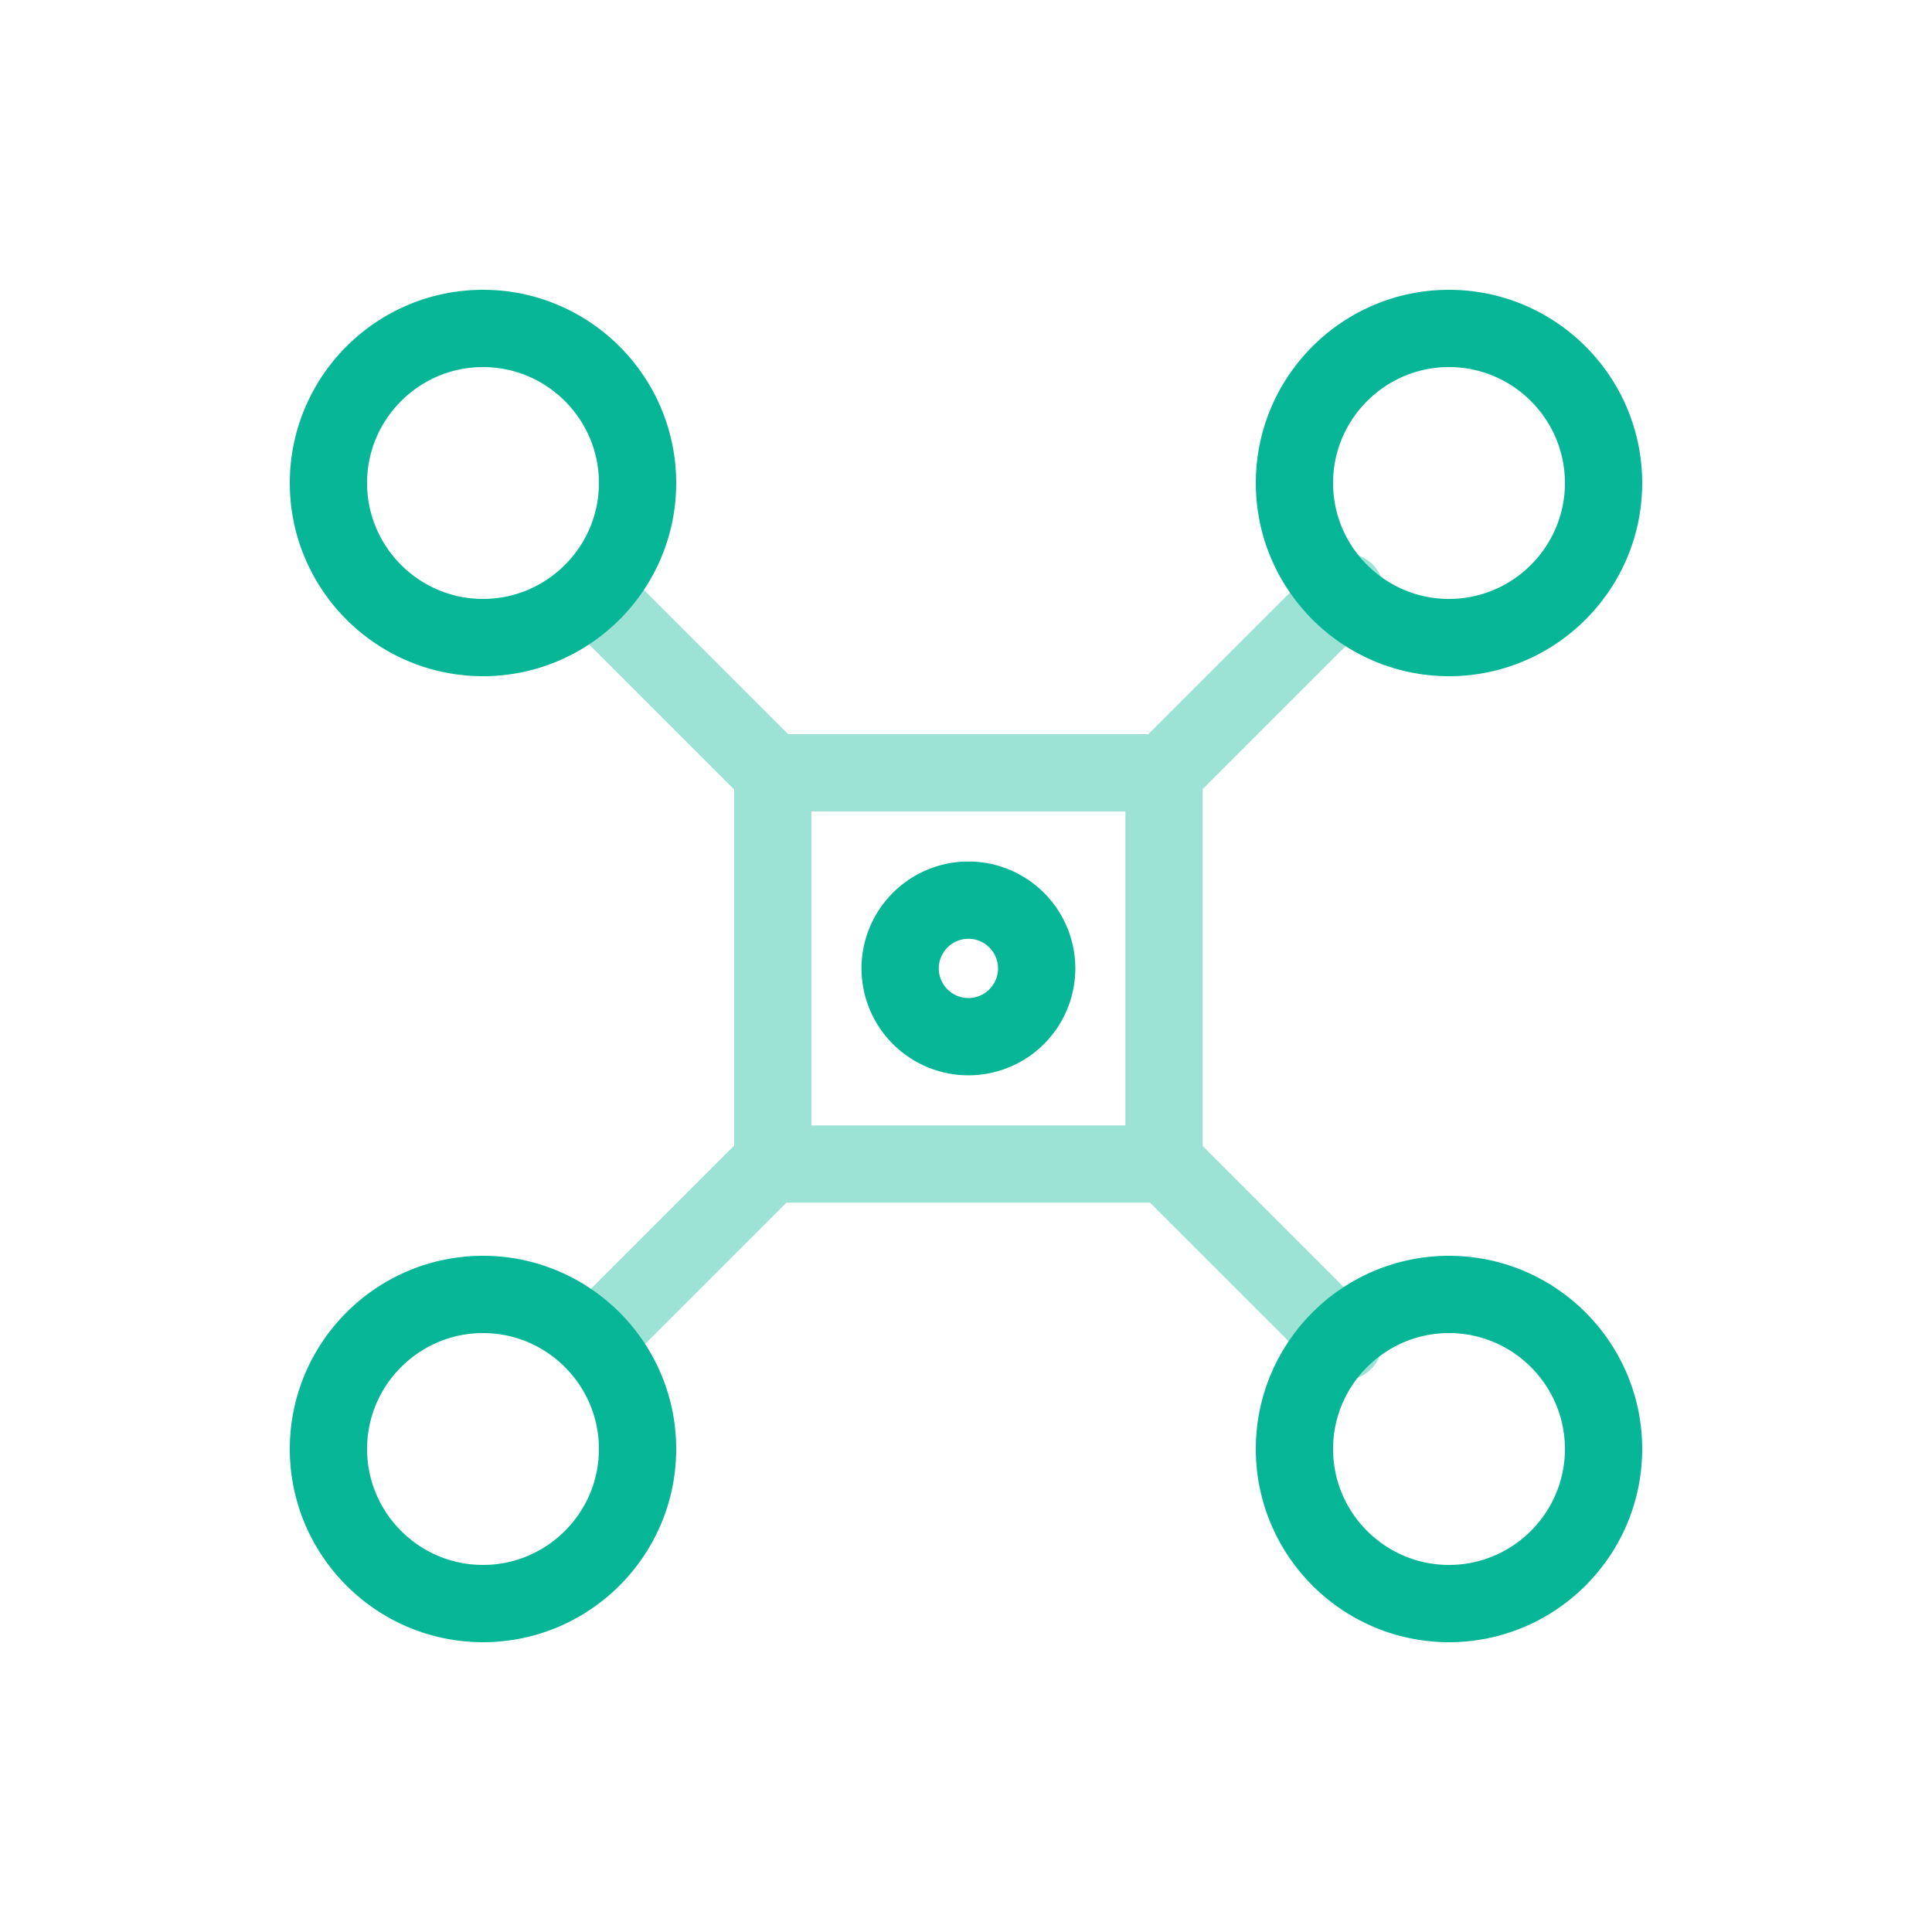 <svg width="100" height="100" viewBox="0 0 100 100" xmlns="http://www.w3.org/2000/svg"><title>Centralized-Green</title><g stroke-width="4" fill="none" fill-rule="evenodd" stroke-linecap="round"><path stroke="#9CE2D5" stroke-linejoin="round" d="M40 60.25h20.25V40H40zM69.553 69.447l-9.735-9.734M30.97 31.005l9.443 9.443M69.634 30.632l-9.816 9.816M31.053 69.073l9.36-9.36"/><path d="M50.125 53.659a3.538 3.538 0 0 0 3.534-3.534 3.538 3.538 0 0 0-3.534-3.534 3.538 3.538 0 0 0-3.534 3.534 3.538 3.538 0 0 0 3.534 3.534zM75 83c-4.41 0-8-3.59-8-8s3.59-8 8-8 8 3.59 8 8-3.59 8-8 8zM17 75c0-4.41 3.59-8 8-8s8 3.59 8 8-3.59 8-8 8-8-3.59-8-8zM25 33c-4.41 0-8-3.59-8-8s3.59-8 8-8 8 3.59 8 8-3.59 8-8 8zM75 17c4.41 0 8 3.59 8 8s-3.59 8-8 8-8-3.59-8-8 3.59-8 8-8z" stroke="#07B697"/></g></svg>